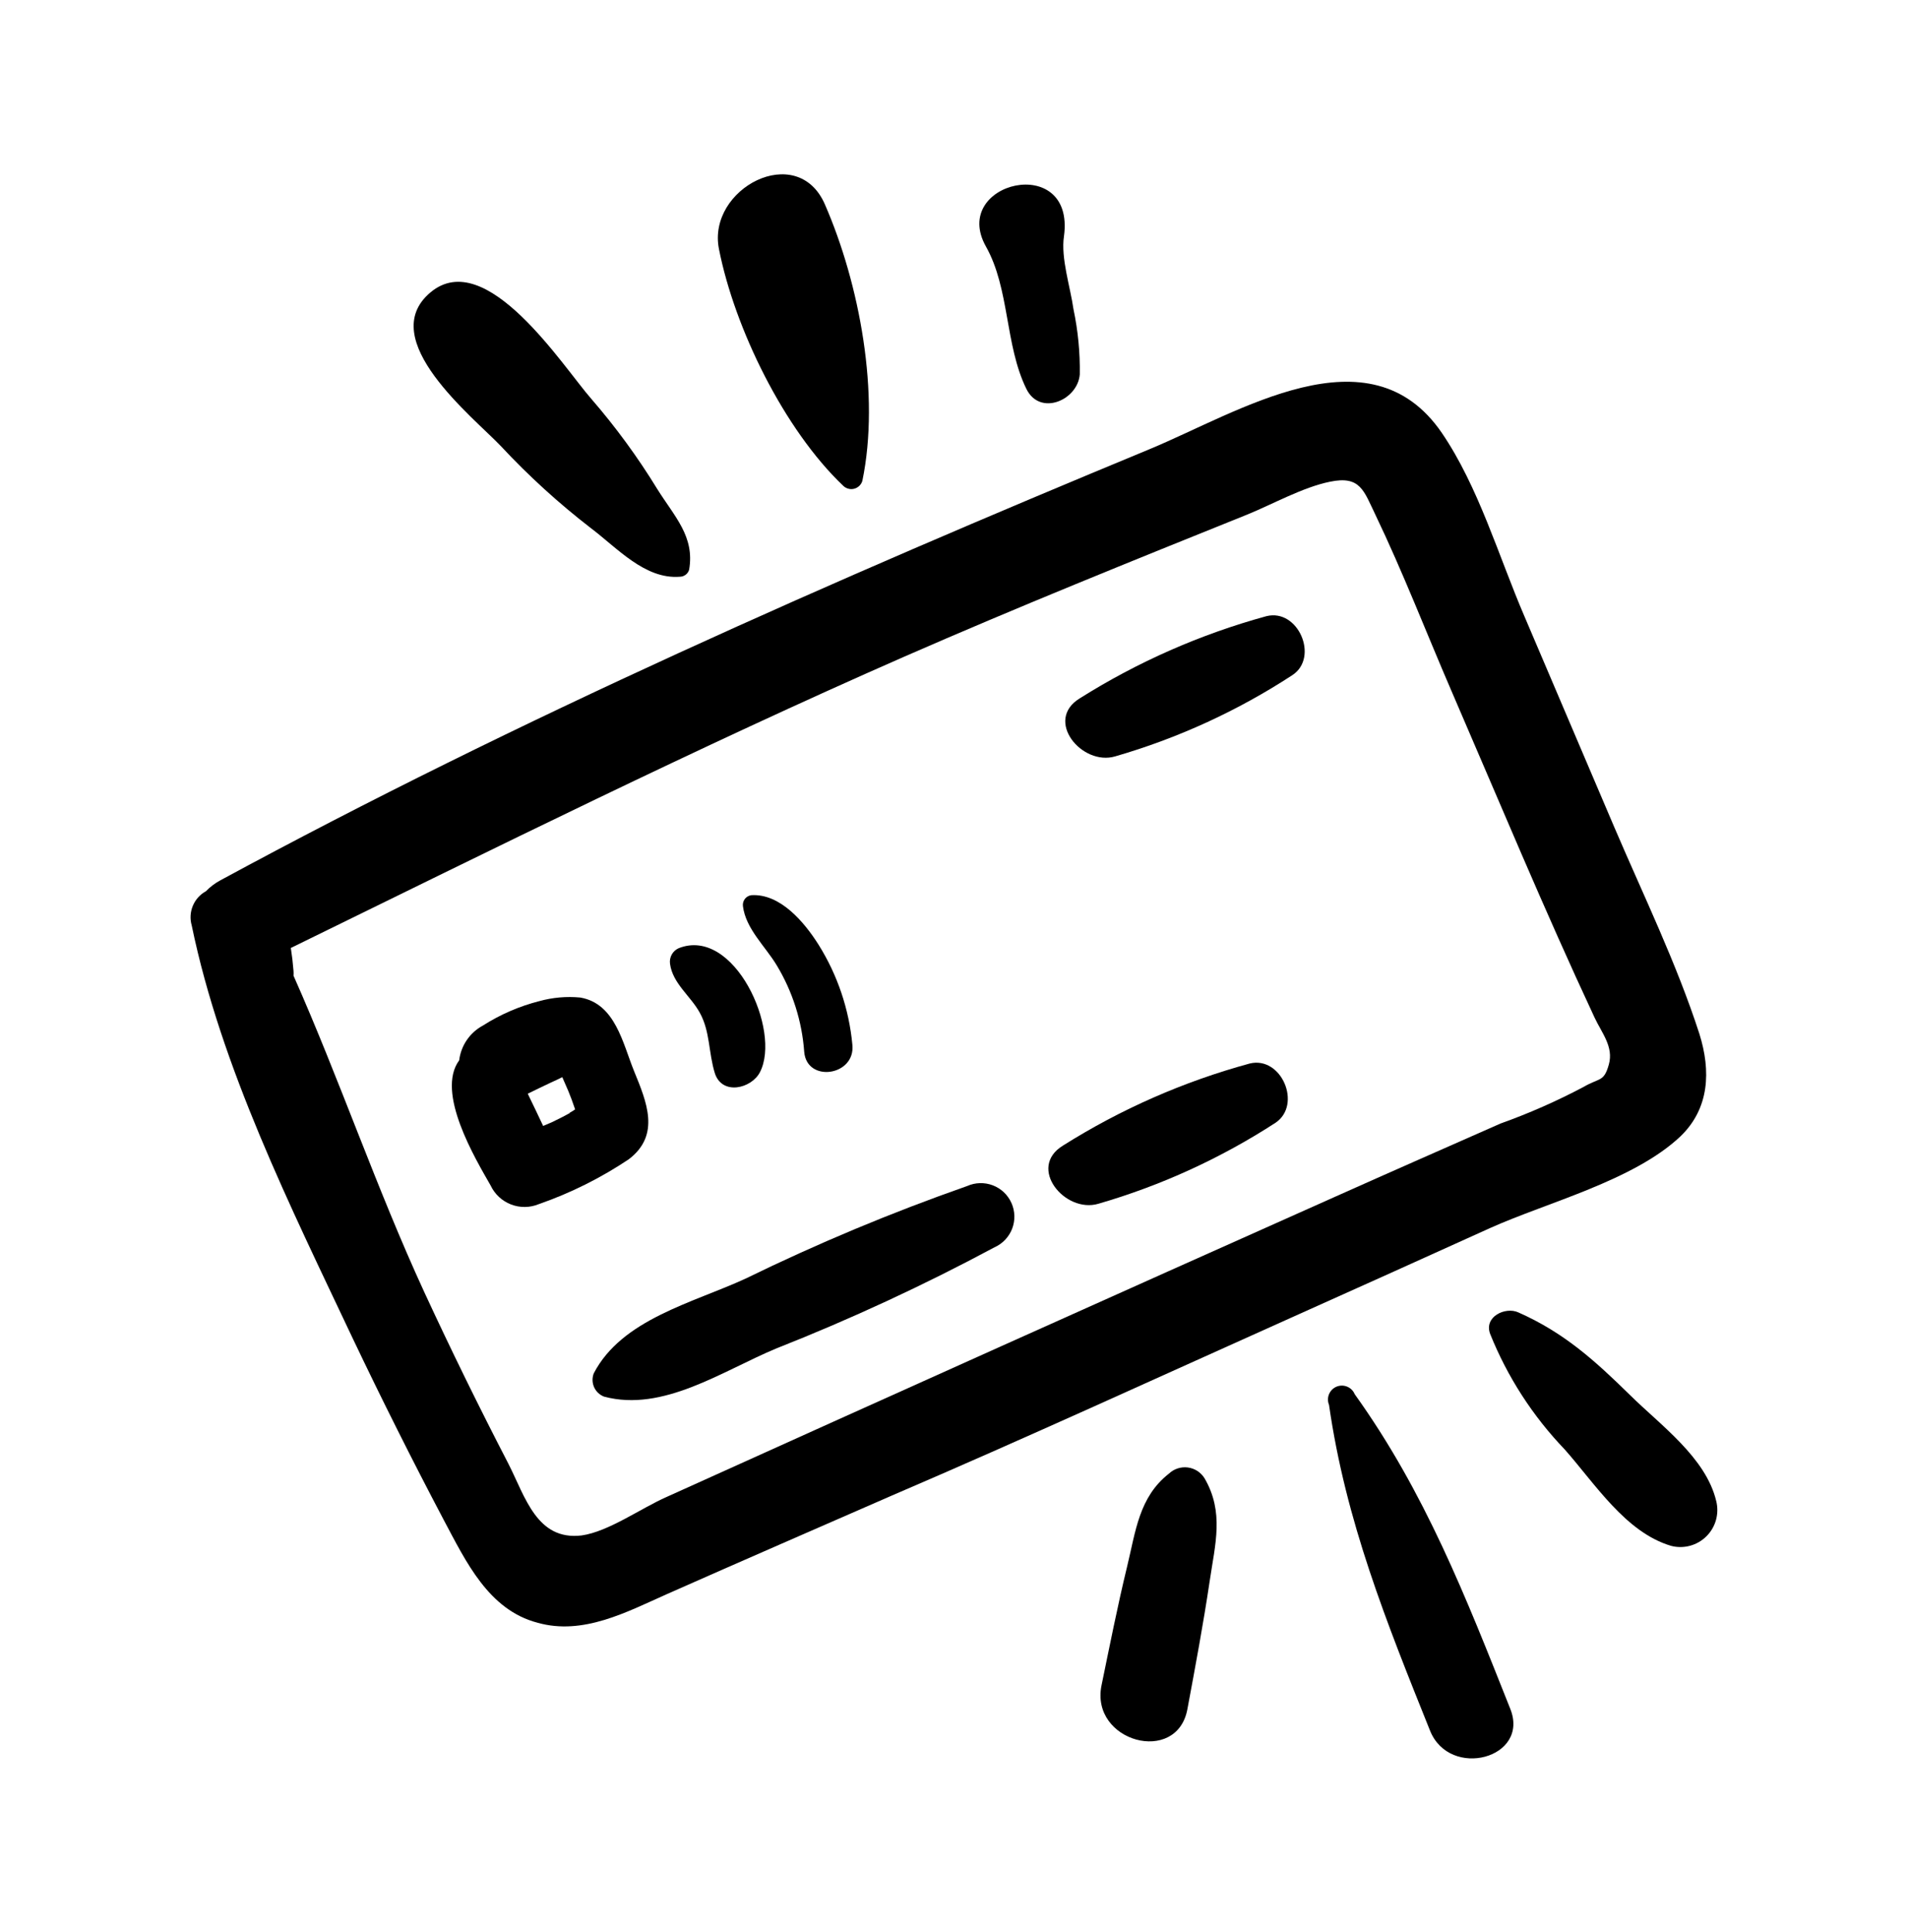 <svg width="80" height="81" viewBox="0 0 80 81" fill="none" xmlns="http://www.w3.org/2000/svg">
<path d="M70.455 47.642C71.677 46.469 71.742 44.897 71.252 43.336C70.299 40.391 68.904 37.528 67.687 34.68L63.919 25.841C62.842 23.338 61.991 20.399 60.451 18.143C57.415 13.718 51.944 17.282 48.181 18.838C34.958 24.312 21.756 30.12 9.222 36.914C9.005 37.032 8.807 37.183 8.635 37.361C8.388 37.496 8.194 37.712 8.086 37.972C7.977 38.232 7.96 38.522 8.038 38.793C9.271 44.762 12.189 50.598 14.778 56.083C16.003 58.656 17.279 61.202 18.607 63.721C19.533 65.455 20.48 67.49 22.542 68.028C24.448 68.566 26.279 67.576 27.975 66.822C31.098 65.439 34.231 64.077 37.364 62.709C42.996 60.292 48.531 57.752 54.114 55.249C56.903 54 59.692 52.744 62.481 51.48C64.877 50.404 68.49 49.494 70.455 47.642ZM27.953 62.753C26.876 63.226 25.52 64.206 24.389 64.368C22.51 64.594 22.025 62.753 21.32 61.369C20.093 59.001 18.917 56.603 17.794 54.177C15.791 49.833 14.24 45.258 12.307 40.903C12.312 40.836 12.312 40.77 12.307 40.704C12.28 40.364 12.243 40.052 12.194 39.74C20.723 35.568 29.208 31.348 37.908 27.531C42.657 25.453 47.465 23.515 52.278 21.578C53.355 21.142 54.62 20.426 55.767 20.194C57.043 19.93 57.183 20.576 57.673 21.588C58.825 23.989 59.794 26.503 60.85 28.947C62.831 33.528 64.748 38.141 66.858 42.658C67.16 43.304 67.666 43.885 67.456 44.628C67.246 45.371 67.079 45.166 66.379 45.575C65.263 46.165 64.106 46.674 62.917 47.099C60.613 48.116 58.308 49.128 56.009 50.156C46.645 54.334 37.293 58.532 27.953 62.753Z" fill="black"/>
<path d="M26.586 44.903C26.112 43.74 25.8 42.071 24.33 41.818C23.753 41.763 23.171 41.814 22.612 41.969C21.775 42.182 20.977 42.528 20.249 42.992C19.978 43.137 19.746 43.346 19.573 43.6C19.4 43.853 19.29 44.145 19.253 44.45C18.262 45.796 19.926 48.568 20.572 49.699C20.744 50.063 21.05 50.347 21.425 50.492C21.801 50.637 22.218 50.633 22.591 50.479C23.922 50.016 25.188 49.384 26.36 48.601C27.711 47.578 27.108 46.184 26.586 44.903ZM23.894 46.657C23.651 46.797 23.393 46.921 23.14 47.045L22.774 47.201C22.558 46.749 22.348 46.297 22.128 45.85C22.44 45.699 22.752 45.543 23.064 45.398C23.242 45.317 23.409 45.242 23.576 45.156C23.662 45.349 23.748 45.543 23.829 45.737C23.91 45.931 24.028 46.243 24.114 46.507C24.037 46.562 23.956 46.612 23.872 46.657H23.894Z" fill="black"/>
<path d="M40.552 49.72C37.381 50.831 34.278 52.127 31.259 53.602C29.041 54.624 26.074 55.303 24.895 57.574C24.823 57.761 24.828 57.968 24.909 58.151C24.989 58.333 25.14 58.476 25.326 58.548C27.802 59.211 30.285 57.472 32.546 56.53C35.676 55.295 38.733 53.878 41.699 52.288C42.039 52.136 42.305 51.855 42.439 51.507C42.572 51.158 42.561 50.771 42.409 50.431C42.257 50.09 41.976 49.824 41.628 49.691C41.279 49.558 40.892 49.568 40.552 49.72Z" fill="black"/>
<path d="M53.102 25.83C50.337 26.587 47.699 27.748 45.274 29.275C43.766 30.196 45.365 32.123 46.76 31.708C49.392 30.947 51.895 29.799 54.19 28.301C55.315 27.558 54.432 25.502 53.102 25.83Z" fill="black"/>
<path d="M52.397 44.585C49.631 45.338 46.993 46.497 44.568 48.025C43.055 48.95 44.654 50.878 46.054 50.463C48.684 49.701 51.187 48.556 53.484 47.066C54.604 46.307 53.727 44.257 52.397 44.585Z" fill="black"/>
<path d="M29.972 44.989C30.274 45.931 31.501 45.64 31.862 44.951C32.772 43.207 30.785 38.825 28.454 39.751C28.331 39.806 28.23 39.899 28.165 40.016C28.1 40.134 28.075 40.269 28.093 40.402C28.201 41.226 28.955 41.753 29.337 42.448C29.778 43.234 29.703 44.122 29.972 44.989Z" fill="black"/>
<path d="M33.719 44.09C33.822 45.403 35.873 45.107 35.739 43.799C35.6 42.31 35.116 40.873 34.322 39.605C33.719 38.647 32.707 37.452 31.501 37.528C31.448 37.535 31.396 37.553 31.35 37.58C31.303 37.607 31.262 37.643 31.23 37.686C31.198 37.729 31.174 37.778 31.16 37.831C31.147 37.883 31.144 37.937 31.151 37.99C31.27 38.938 32.088 39.67 32.567 40.467C33.231 41.567 33.626 42.808 33.719 44.09Z" fill="black"/>
<path d="M49.01 61.778C47.756 62.758 47.616 64.201 47.26 65.665C46.857 67.323 46.528 68.992 46.184 70.66C45.71 73.018 49.344 74.009 49.785 71.656C50.119 69.864 50.453 68.077 50.722 66.273C50.948 64.734 51.336 63.393 50.502 61.967C50.425 61.845 50.323 61.741 50.202 61.663C50.081 61.586 49.944 61.536 49.801 61.518C49.658 61.5 49.513 61.514 49.376 61.559C49.239 61.604 49.114 61.679 49.01 61.778Z" fill="black"/>
<path d="M56.801 58.446C56.742 58.303 56.628 58.19 56.485 58.131C56.342 58.072 56.182 58.072 56.039 58.131C55.896 58.19 55.783 58.304 55.724 58.447C55.665 58.59 55.665 58.75 55.724 58.893C56.424 63.77 58.131 67.996 59.961 72.555C60.79 74.606 64.161 73.712 63.321 71.629C61.458 66.941 59.746 62.553 56.801 58.446Z" fill="black"/>
<path d="M71.957 62.919C71.521 61.1 69.626 59.749 68.339 58.478C66.864 57.03 65.572 55.862 63.66 55.017C63.122 54.77 62.206 55.195 62.481 55.922C63.204 57.722 64.266 59.366 65.609 60.766C66.88 62.203 68.161 64.238 70.062 64.803C70.323 64.872 70.597 64.871 70.858 64.801C71.119 64.731 71.357 64.594 71.548 64.403C71.74 64.213 71.878 63.976 71.95 63.716C72.021 63.455 72.024 63.181 71.957 62.919Z" fill="black"/>
<path d="M43.034 16.302C43.605 17.465 45.188 16.776 45.274 15.694C45.288 14.777 45.199 13.862 45.01 12.965C44.881 12.044 44.471 10.812 44.611 9.902C45.091 6.376 39.82 7.625 41.338 10.332C42.339 12.109 42.129 14.456 43.034 16.302Z" fill="black"/>
<path d="M35.356 20.366C35.416 20.424 35.49 20.466 35.571 20.487C35.651 20.509 35.736 20.509 35.817 20.488C35.897 20.466 35.971 20.425 36.031 20.367C36.091 20.309 36.135 20.236 36.158 20.157C36.907 16.534 36.045 11.91 34.586 8.567C33.429 5.908 29.638 7.905 30.145 10.44C30.801 13.767 32.88 18.014 35.356 20.366Z" fill="black"/>
<path d="M21.002 18.703C22.163 19.949 23.423 21.097 24.771 22.137C25.88 22.972 27.038 24.291 28.502 24.178C28.591 24.177 28.677 24.149 28.748 24.095C28.819 24.042 28.871 23.967 28.895 23.881C29.132 22.487 28.292 21.674 27.555 20.496C26.741 19.166 25.819 17.906 24.798 16.727C23.614 15.382 20.383 10.295 18.047 12.259C15.71 14.224 19.845 17.486 21.002 18.703Z" fill="black"/>
</svg>
